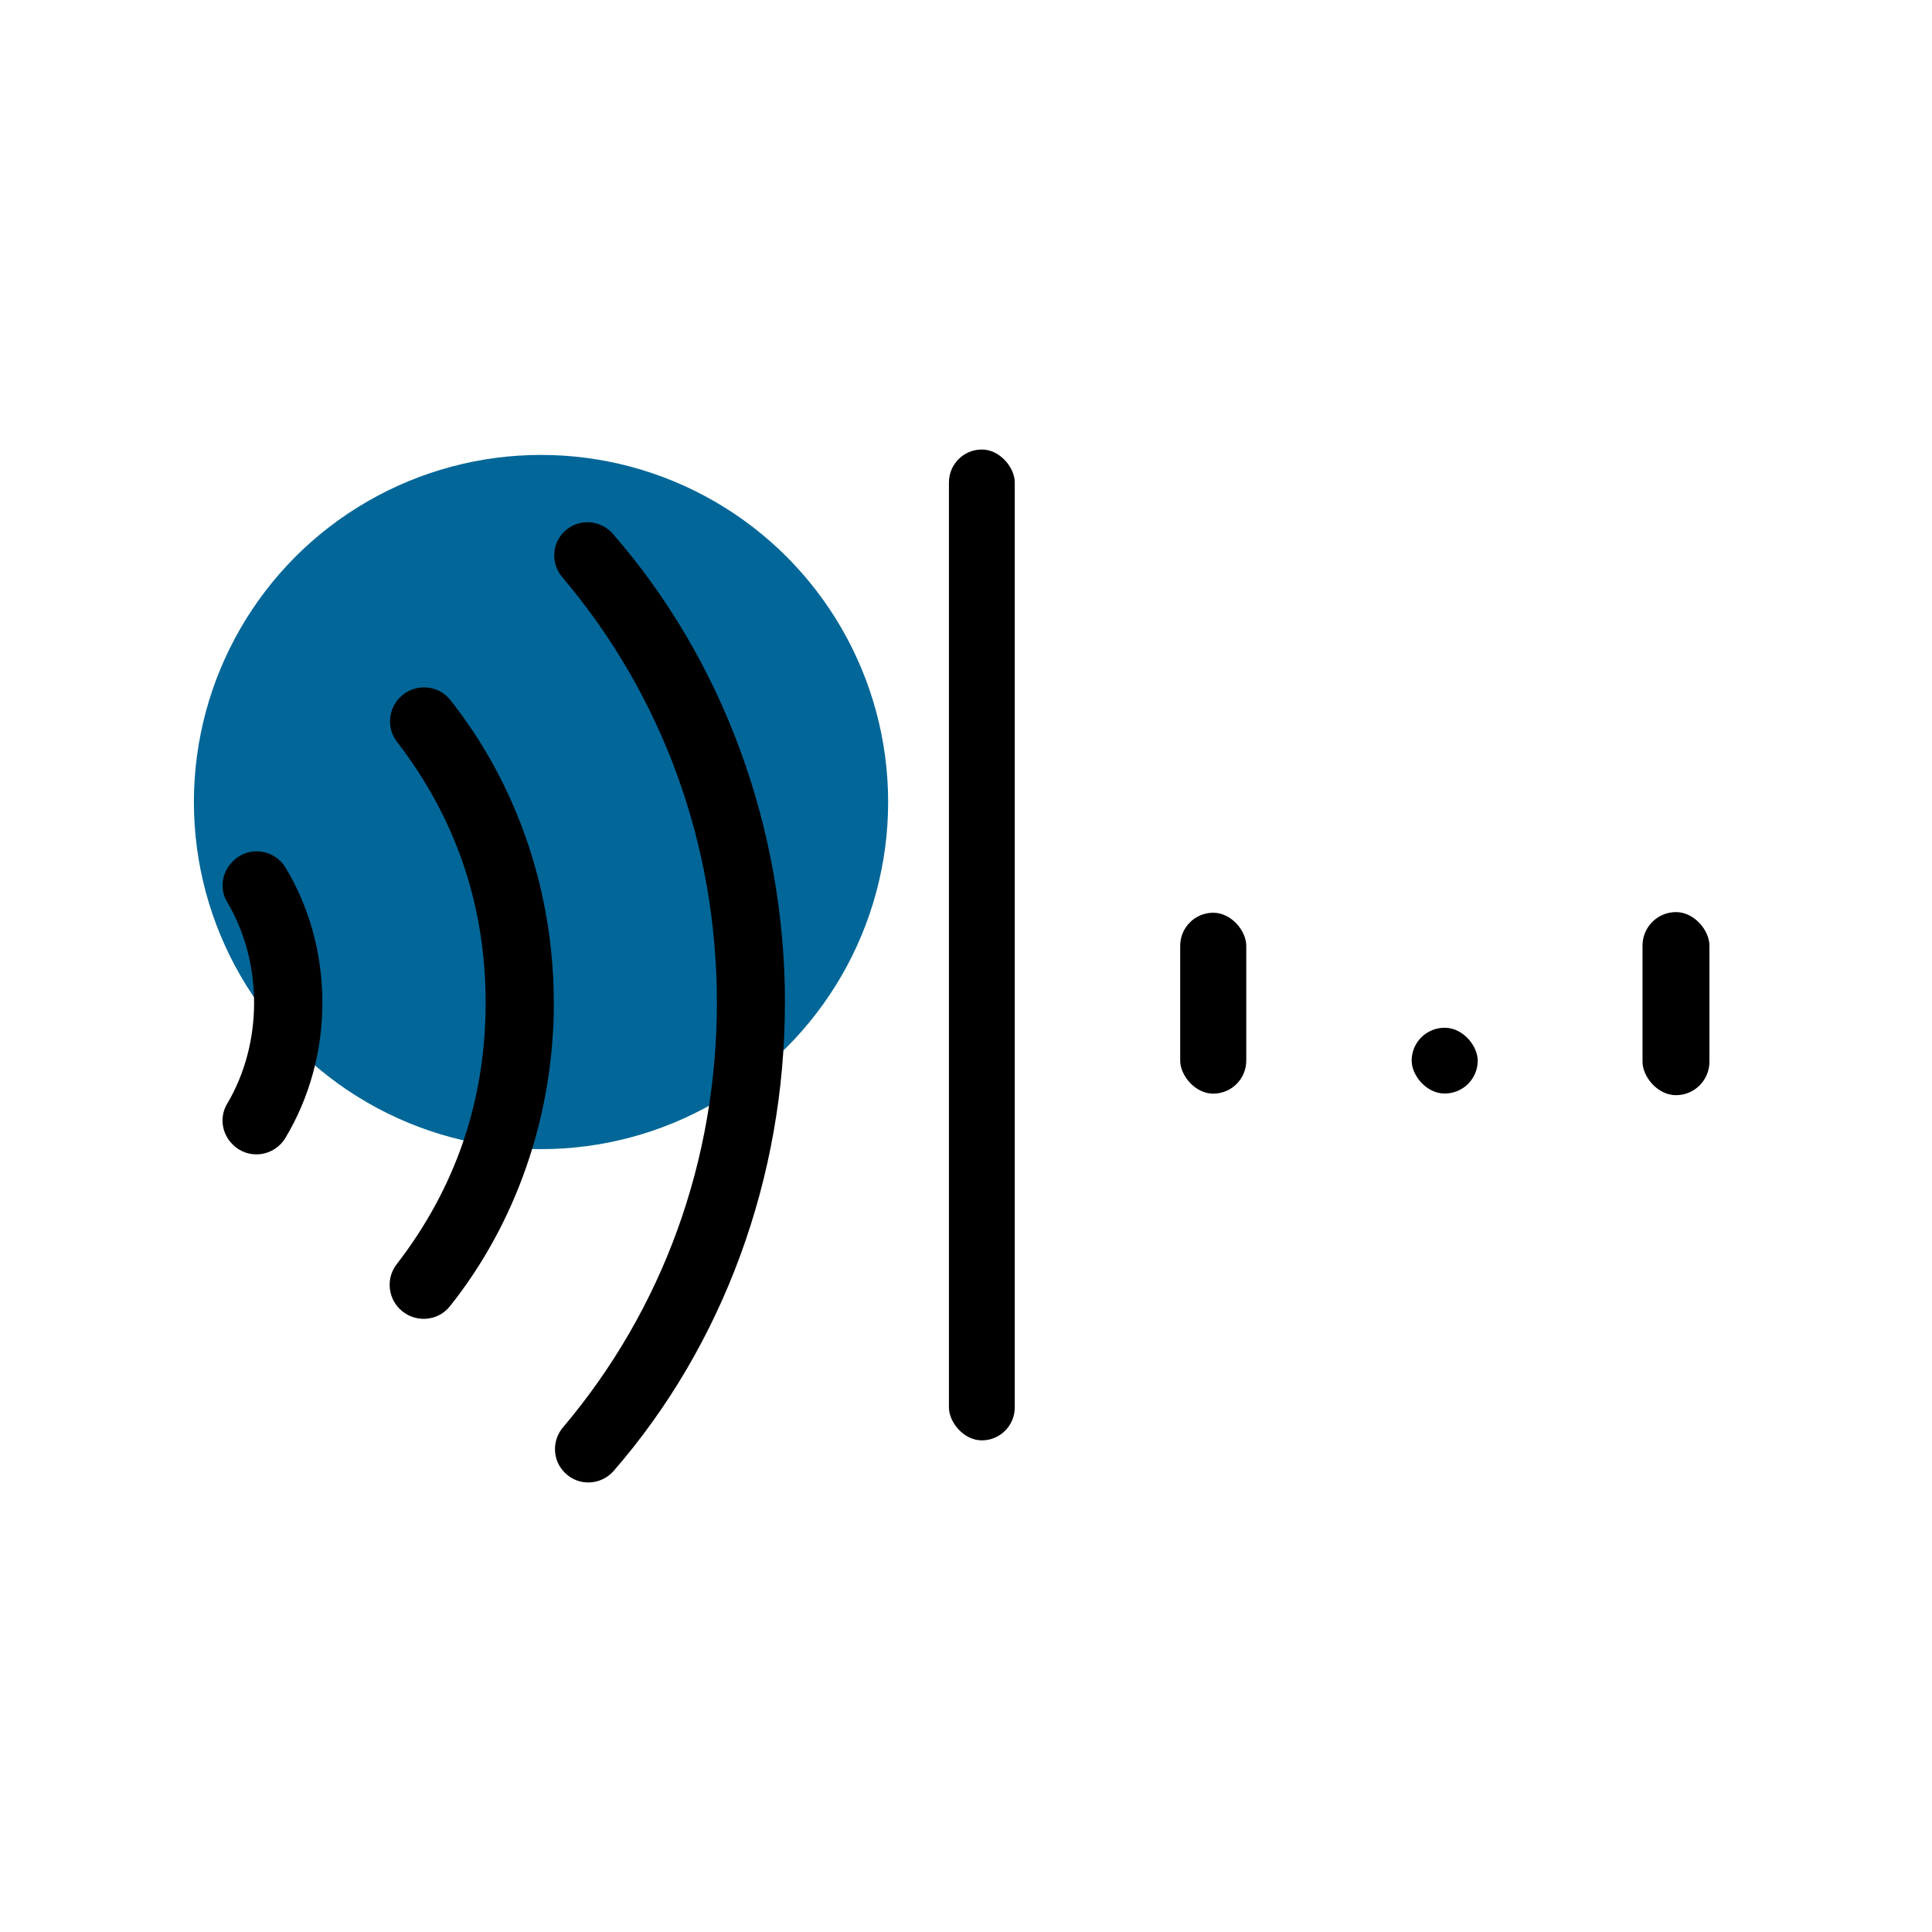<svg xmlns="http://www.w3.org/2000/svg" id="Layer_1" data-name="Layer 1" viewBox="0 0 300 300"><circle cx="84.01" cy="124.54" r="53.9" fill="#026698"></circle><g><path d="M50.06,155.49c.04,7.62-2,14.97-5.74,21.2-1.76,2.92-5.76,3.45-8.17,1.04-.02-.02-.05-.05-.07-.07-1.65-1.65-2.02-4.22-.83-6.23,5.59-9.38,5.62-21.98,.01-31.38-1.2-2.01-.82-4.59,.84-6.24,.03-.03,.07-.07,.1-.1,2.4-2.4,6.39-1.88,8.15,1.03,3.65,6.05,5.67,13.24,5.71,20.76Z"></path><rect x="255.05" y="141.63" width="10.39" height="28.43" rx="5.2" ry="5.2"></rect><path d="M121.88,155.75c0,27.13-9.59,53.1-26.58,72.64-1.99,2.28-5.48,2.43-7.61,.28l-.02-.02c-1.9-1.91-1.99-4.95-.25-7.01,15.49-18.3,23.92-41.45,23.9-66.06-.03-24.56-8.5-47.66-24.01-65.95-1.75-2.06-1.66-5.12,.26-7.03h0c2.13-2.13,5.61-1.98,7.59,.29,17.08,19.59,26.72,45.65,26.73,72.85Z"></path><rect x="147.35" y="69.8" width="10.22" height="153.86" rx="5.11" ry="5.11"></rect><path d="M86,155.92c-.05,17.39-5.86,34.03-16.15,46.93-1.95,2.44-5.61,2.59-7.81,.38h0c-1.85-1.86-2.06-4.82-.46-6.9,9.19-11.88,13.84-25.53,13.83-40.66,0-15.07-4.64-28.65-13.77-40.48-1.61-2.09-1.39-5.05,.47-6.91h0c2.21-2.2,5.87-2.04,7.81,.41,10.36,13.08,16.13,29.83,16.07,47.23Z"></path><rect x="183.26" y="141.73" width="10.26" height="28.09" rx="5.13" ry="5.13"></rect><rect x="219.2" y="159.59" width="10.26" height="10.21" rx="5.11" ry="5.11"></rect></g></svg>